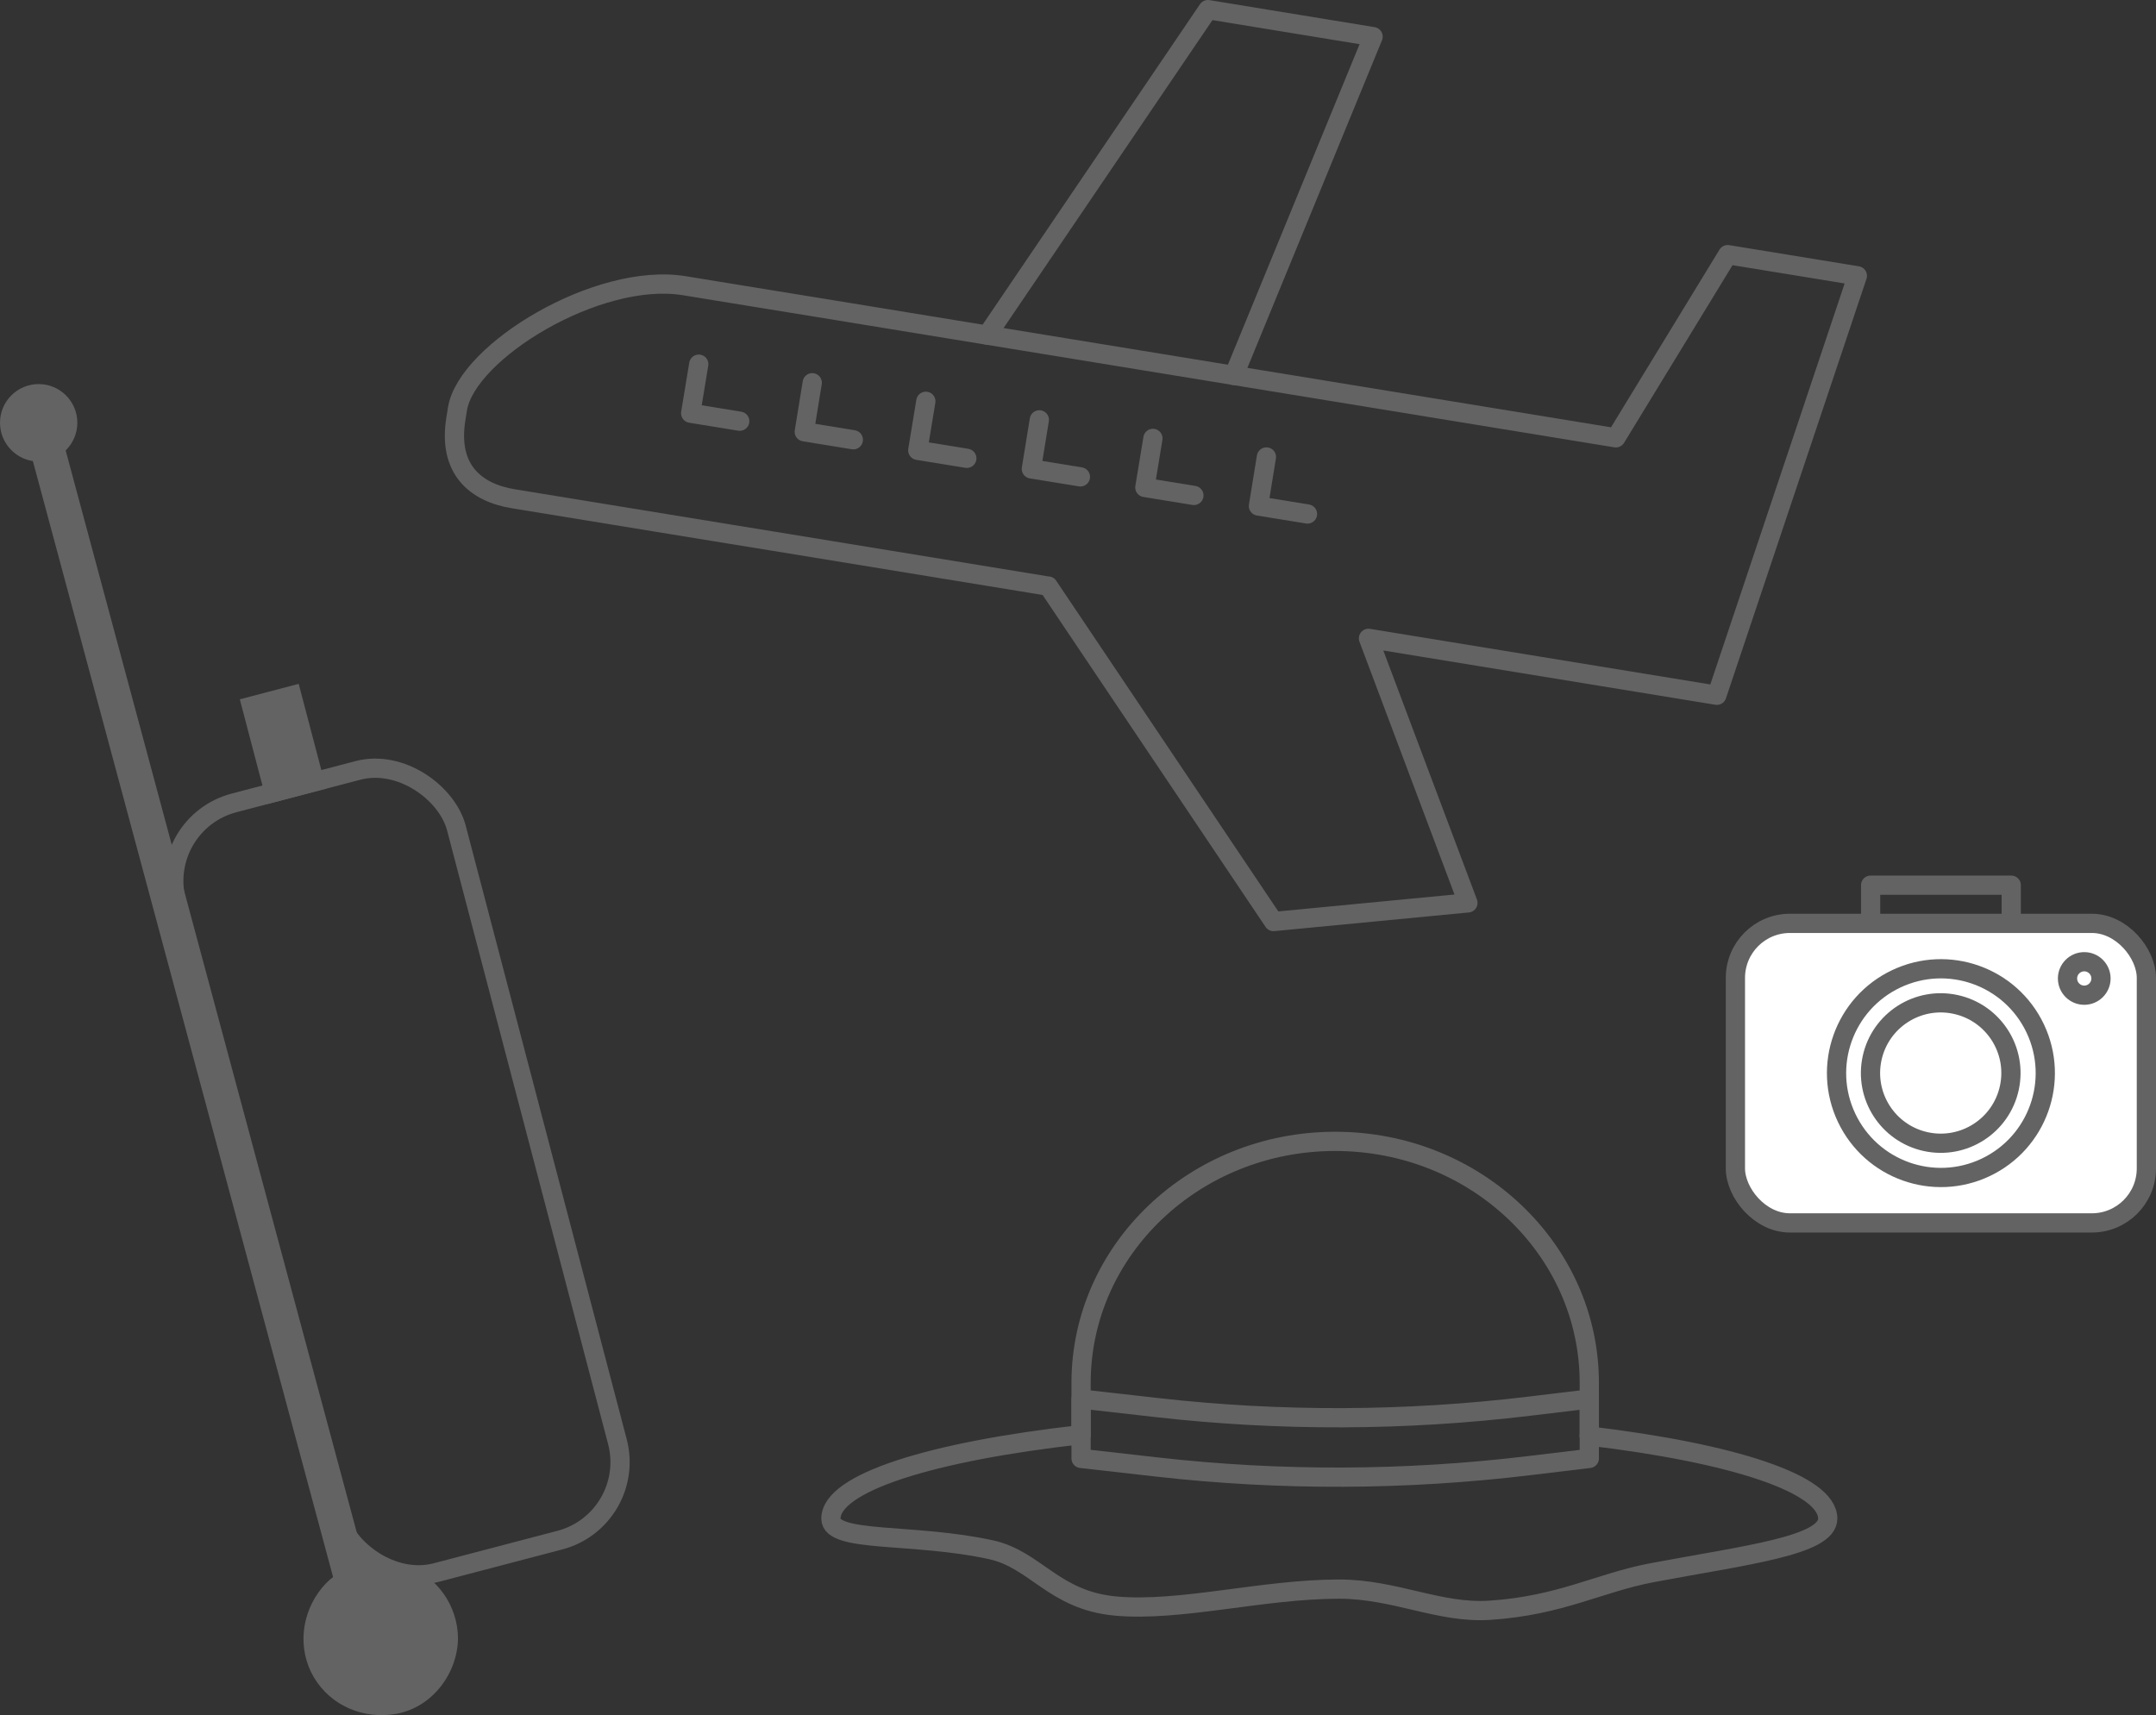 <?xml version="1.0" encoding="UTF-8"?>
<svg id="_レイヤー_2" data-name="レイヤー 2" xmlns="http://www.w3.org/2000/svg" viewBox="0 0 224.16 178.36">
  <rect x="0" y="0" width="224.16" height="178.36" fill="#333333" stroke="none"/>
  <defs>
    <style>
      .cls-1 {
        fill: #fff;
      }

      .cls-1, .cls-2 {
        stroke: #646363;
        stroke-linecap: round;
        stroke-linejoin: round;
        stroke-width: 2px;
      }

      .cls-2 {
        fill: none;
      }

      .cls-3 {
        fill: #646363;
      }
    </style>
  </defs>
  <g id="_レイヤー_1-2" data-name="レイヤー 1">
    <g>
      <g>
        <polyline class="cls-2" points="102.64 34.84 125.59 1 142.76 3.81 128.29 39.04"/>
        <path class="cls-2" d="M108.98,60.94l23.43,34.89,20.21-1.94-10.34-27.51,11.81,1.93,23.68,3.87.73.12,14.61-43.62-13.48-2.2-11.63,19.05-39.71-6.49-25.65-4.19-18.17-2.97-4.74-.77-8.59-1.4c-8.97-1.47-22.61,6.85-23.58,12.82l-.16,1.01c-.86,5.27,2.04,7.69,5.99,8.33l22.35,3.65,4.74.77,28.49,4.66Z"/>
        <polyline class="cls-2" points="76.91 43.8 71.81 42.97 72.65 37.87"/>
        <polyline class="cls-2" points="88.72 45.73 83.62 44.9 84.45 39.8"/>
        <polyline class="cls-2" points="100.52 47.66 95.42 46.83 96.26 41.73"/>
        <polyline class="cls-2" points="112.33 49.59 107.23 48.76 108.06 43.66"/>
        <polyline class="cls-2" points="124.13 51.52 119.03 50.69 119.87 45.59"/>
        <polyline class="cls-2" points="135.94 53.45 130.84 52.62 131.67 47.52"/>
      </g>
      <g>
        <rect class="cls-2" x="26.22" y="80.45" width="30.09" height="82.75" rx="8.39" ry="8.39" transform="translate(-29.56 14.46) rotate(-14.7)"/>
        <path class="cls-3" d="M42.25,162.77c-3.01-1.14-6.73-.15-8.77,2.34-2.16,2.63-2.6,6.36-.83,9.34,1.78,2.97,5.19,4.37,8.55,3.77,3.73-.67,6.37-4.17,6.42-7.87-.05-3.43-2.17-6.38-5.37-7.58Z"/>
        <rect class="cls-3" x="26.26" y="71.73" width="6.33" height="11.26" transform="translate(-18.68 10.01) rotate(-14.71)"/>
        <polygon class="cls-3" points="6.26 44.73 6.14 44.29 2.68 45.2 36.55 171.13 36.67 171.56 40.13 170.65 6.26 44.73"/>
        <path class="cls-3" d="M4.02,39.94c-2.22,0-4.02,1.8-4.02,4.02s1.8,4.03,4.02,4.03,4.02-1.81,4.02-4.03-1.8-4.02-4.02-4.02Z"/>
      </g>
      <g>
        <g>
          <g>
            <path class="cls-2" d="M112.4,149.19v-5.38c0-13.87,11.83-25.12,26.42-25.12,7.3,0,13.9,2.81,18.68,7.36,4.78,4.54,7.74,10.82,7.74,17.76v5.54"/>
            <path class="cls-2" d="M165.24,149.33c14.87,1.77,24.79,4.96,24.79,8.59,0,2.83-8.59,3.8-18.29,5.63-5.45,1.03-9.49,3.42-16.84,3.9-5.24.35-9.84-2.2-15.68-2.2-7.96,0-16.51,2.38-23.25,1.76-6.39-.59-8.3-4.83-12.92-5.85-8.04-1.77-16.66-.69-16.66-3.24,0-3.73,10.47-6.99,26.01-8.73"/>
          </g>
          <path class="cls-2" d="M165.24,151.66l-6.25.75c-12.85,1.55-25.86,1.6-38.73.14l-7.86-.89v-6.18l7.86.89c12.87,1.46,25.87,1.41,38.73-.14l6.25-.75v6.18Z"/>
        </g>
        <rect class="cls-2" x="194.49" y="92.05" width="14.62" height="5.85"/>
      </g>
      <rect class="cls-1" x="180.43" y="96.02" width="42.73" height="31.15" rx="5.67" ry="5.67"/>
      <g>
        <circle class="cls-2" cx="201.8" cy="111.59" r="10.85" transform="translate(-28.36 97.35) rotate(-25.4)"/>
        <circle class="cls-2" cx="201.8" cy="111.59" r="7.3" transform="translate(49.85 285.06) rotate(-77.73)"/>
      </g>
      <path class="cls-2" d="M218.44,101.75c0,.96-.78,1.74-1.74,1.74s-1.74-.78-1.74-1.74.78-1.74,1.74-1.74,1.74.78,1.74,1.74Z"/>
    </g>
  </g>
</svg>
